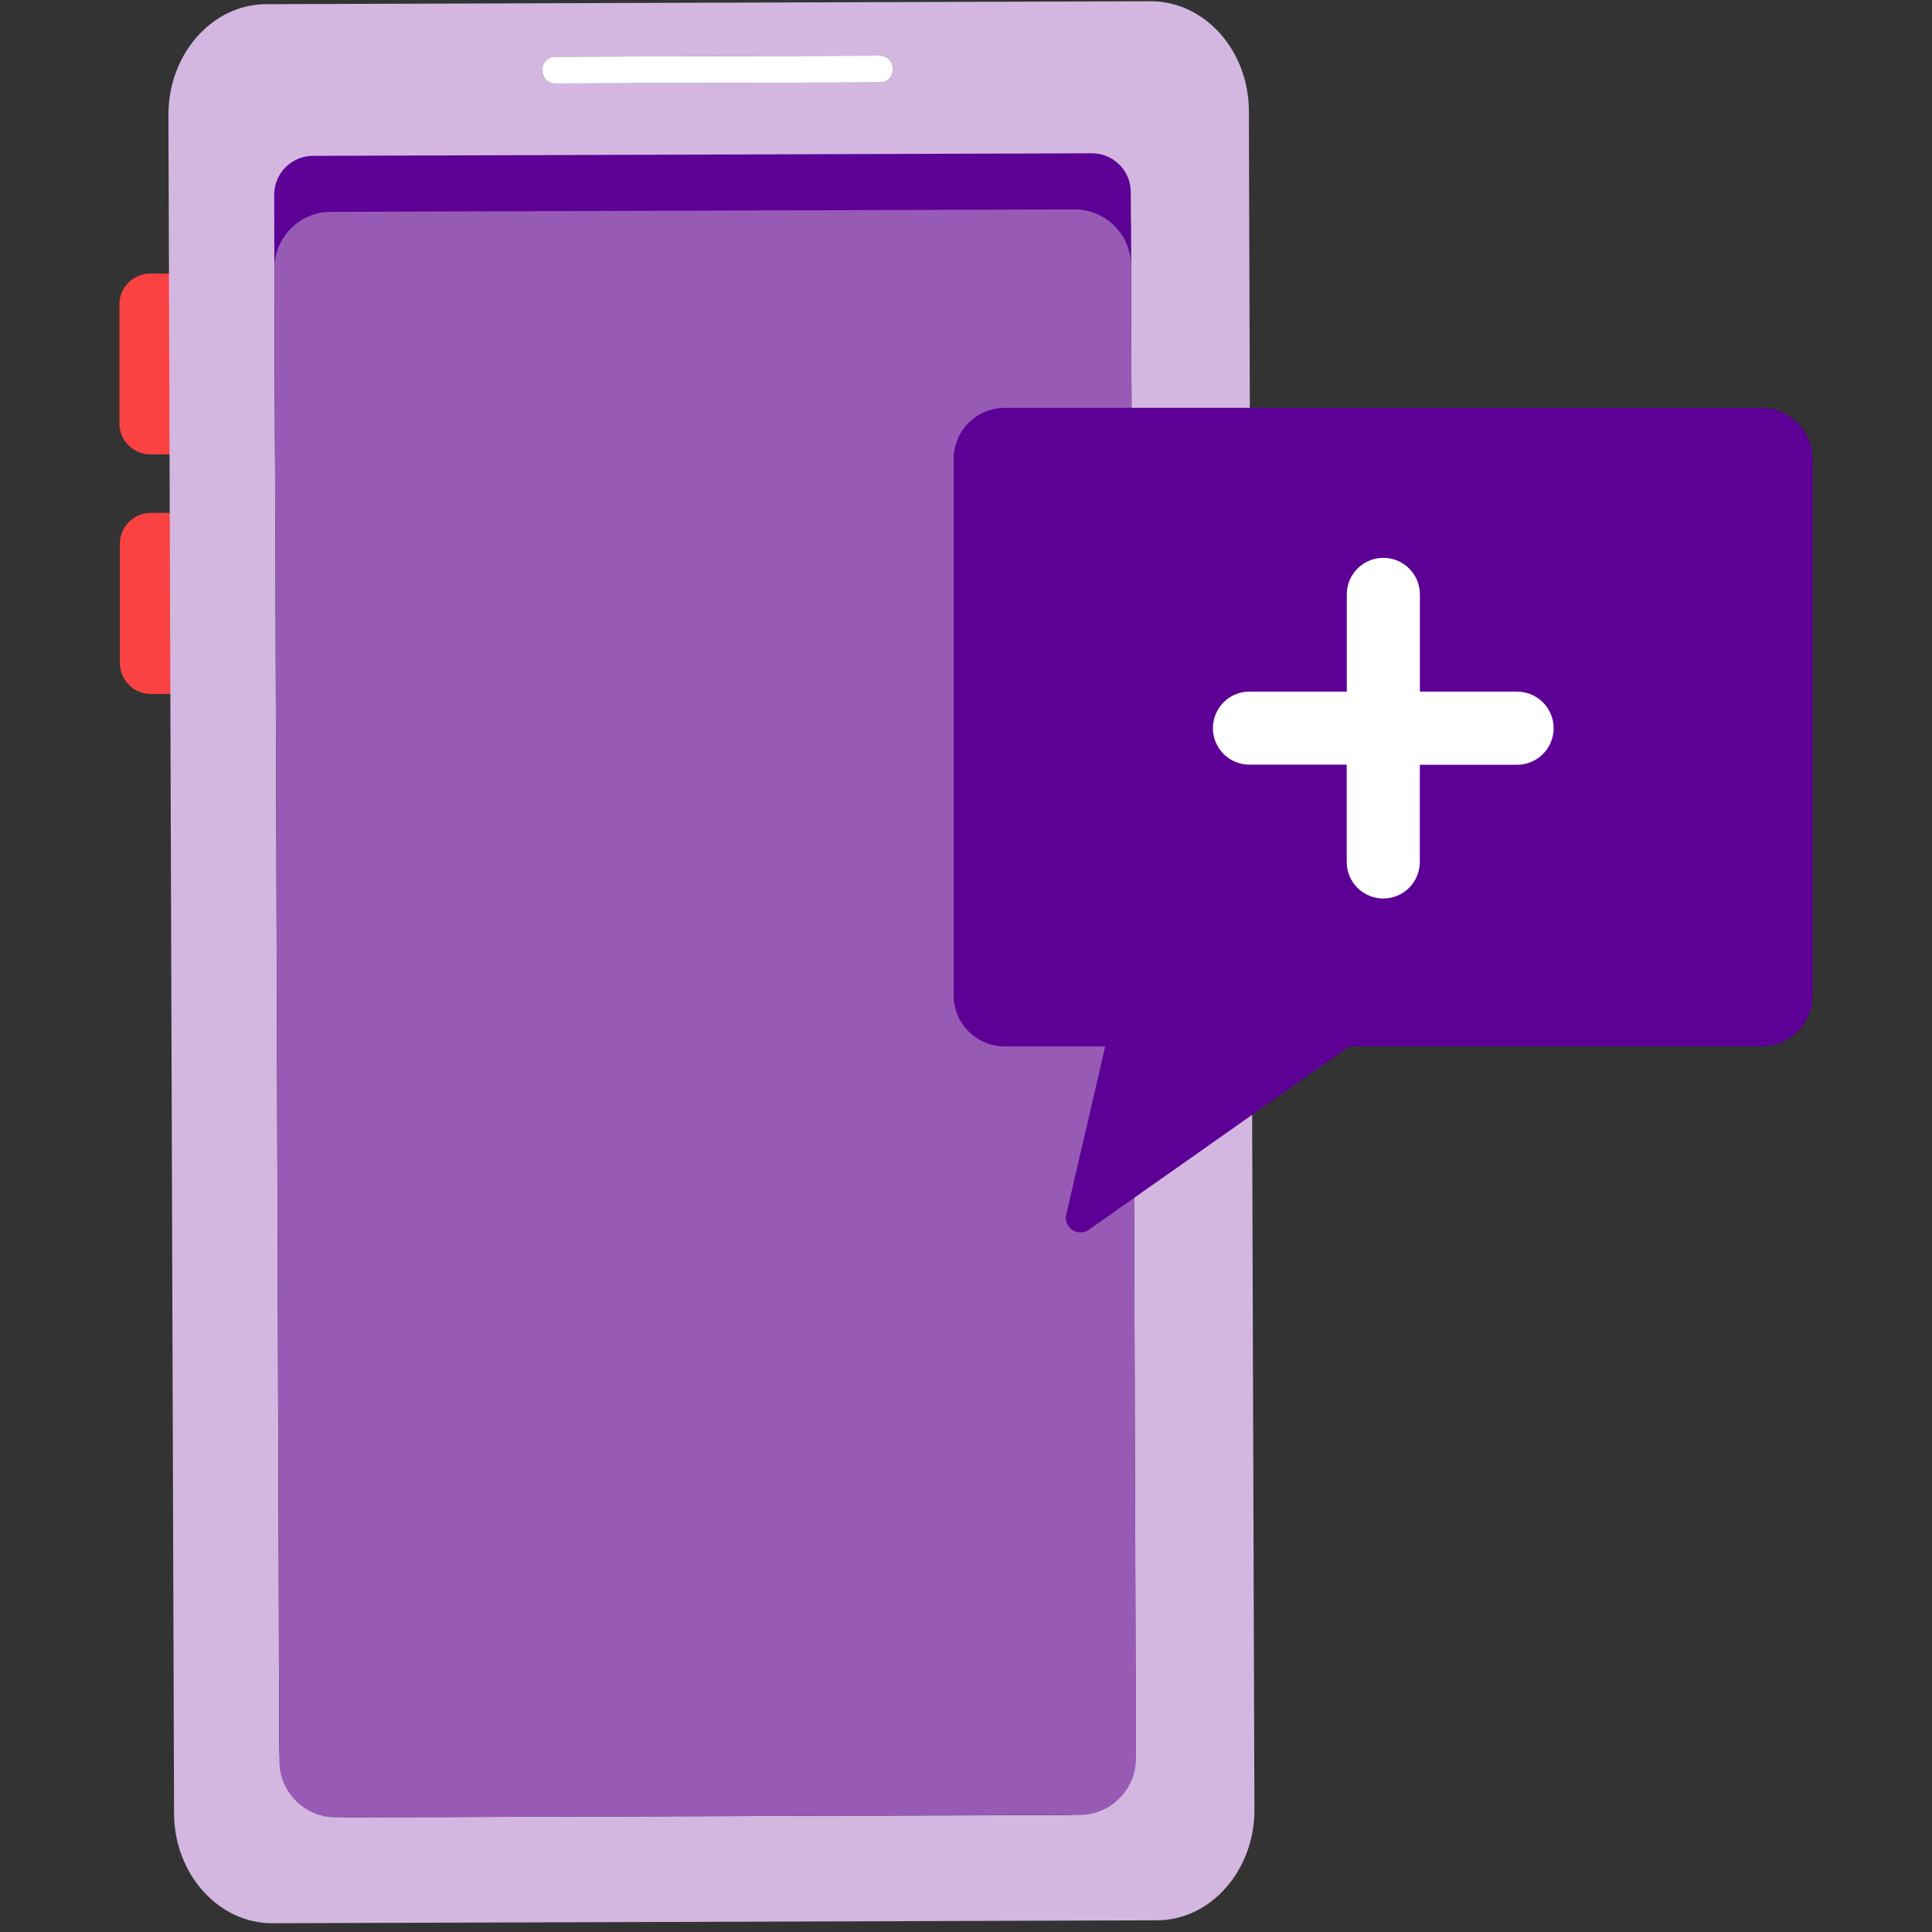 <svg width="193" height="193" viewBox="0 0 193 193" fill="none" xmlns="http://www.w3.org/2000/svg">
<rect x="0" y="0" width="193" height="193" fill="#333333" stroke="none"/>
<path d="M17.607 45.394H15.052C14.231 45.4 13.442 45.081 12.856 44.506C12.271 43.931 11.936 43.148 11.927 42.328V30.426C11.926 30.019 12.005 29.616 12.16 29.239C12.316 28.863 12.543 28.521 12.831 28.233C13.118 27.944 13.46 27.716 13.836 27.56C14.212 27.404 14.615 27.323 15.023 27.323H17.578L17.607 45.394Z" fill="#FA4242"/>
<path d="M17.637 69.328H15.081C14.259 69.329 13.47 69.003 12.887 68.423C12.304 67.842 11.975 67.055 11.971 66.233V54.331C11.973 53.512 12.298 52.727 12.877 52.147C13.456 51.567 14.24 51.239 15.059 51.235H17.615L17.637 69.328Z" fill="#FA4242"/>
<path d="M114.958 0.125L26.581 0.417C21.2 0.432 16.812 5.404 16.826 11.472L17.388 181.129C17.388 187.196 21.828 192.14 27.209 192.125L115.557 191.833C120.945 191.833 125.334 186.839 125.312 180.778L124.757 11.114C124.764 5.054 120.347 0.125 114.958 0.125ZM55.364 5.667L87.987 5.557C88.32 5.578 88.631 5.729 88.854 5.978C89.077 6.226 89.193 6.553 89.177 6.886C89.199 7.22 89.087 7.549 88.867 7.801C88.647 8.053 88.335 8.207 88.001 8.23L55.378 8.339C55.043 8.318 54.73 8.167 54.505 7.917C54.281 7.667 54.165 7.338 54.181 7.003C54.163 6.67 54.277 6.342 54.498 6.092C54.719 5.842 55.03 5.689 55.364 5.667ZM106.547 181.319L34.868 181.552C33.026 181.558 31.257 180.832 29.949 179.535C28.642 178.237 27.903 176.473 27.895 174.631L27.399 22.701C27.395 21.788 27.571 20.883 27.918 20.038C28.264 19.194 28.773 18.425 29.417 17.777C30.061 17.13 30.826 16.616 31.668 16.264C32.511 15.912 33.415 15.73 34.328 15.728L105.999 15.495C107.842 15.489 109.611 16.215 110.918 17.512C112.226 18.81 112.965 20.574 112.972 22.416L113.469 174.346C113.475 176.188 112.749 177.957 111.451 179.265C110.153 180.572 108.389 181.311 106.547 181.319Z" fill="#D3B7E0"/>
<path d="M109.065 15.312L31.261 15.57C29.116 15.577 27.382 17.322 27.389 19.467L27.48 46.825C27.487 48.971 29.232 50.704 31.377 50.697L109.182 50.439C111.327 50.432 113.06 48.687 113.053 46.542L112.962 19.183C112.955 17.038 111.21 15.305 109.065 15.312Z" fill="#5D0096"/>
<path d="M107.324 20.917L33.039 21.163C29.922 21.173 27.403 23.709 27.414 26.826L27.908 175.929C27.919 179.046 30.454 181.564 33.571 181.554L107.856 181.308C110.973 181.297 113.492 178.762 113.481 175.645L112.987 26.542C112.976 23.425 110.441 20.906 107.324 20.917Z" fill="#975BB5"/>
<path d="M55.363 5.667L87.987 5.558C88.32 5.578 88.631 5.729 88.854 5.978C89.077 6.227 89.193 6.553 89.177 6.886C89.199 7.22 89.087 7.55 88.867 7.801C88.646 8.053 88.335 8.207 88.001 8.23L55.378 8.339C55.043 8.319 54.729 8.167 54.505 7.917C54.281 7.667 54.165 7.339 54.181 7.003C54.163 6.67 54.276 6.343 54.498 6.093C54.719 5.843 55.03 5.69 55.363 5.667Z" fill="white"/>
<path d="M175.998 40.743H100.377C99.027 40.743 97.733 41.277 96.775 42.227C95.818 43.178 95.275 44.468 95.266 45.818V99.425C95.266 100.781 95.804 102.081 96.763 103.039C97.721 103.998 99.021 104.536 100.377 104.536H110.409L106.495 121.41C106.449 121.685 106.482 121.968 106.591 122.225C106.7 122.482 106.881 122.702 107.111 122.86C107.342 123.017 107.613 123.106 107.892 123.114C108.171 123.122 108.446 123.05 108.686 122.907L134.789 104.536H175.998C177.347 104.527 178.638 103.984 179.589 103.026C180.539 102.069 181.073 100.774 181.073 99.425V45.818C181.063 44.475 180.525 43.19 179.576 42.24C178.626 41.29 177.341 40.753 175.998 40.743Z" fill="#5D0096"/>
<path d="M151.561 69.088H141.842V59.377C141.842 58.409 141.458 57.48 140.773 56.795C140.088 56.111 139.16 55.726 138.192 55.726C137.223 55.726 136.295 56.111 135.61 56.795C134.926 57.48 134.541 58.409 134.541 59.377V69.088H124.815C123.847 69.088 122.918 69.472 122.234 70.157C121.549 70.842 121.165 71.77 121.165 72.739C121.165 73.707 121.549 74.635 122.234 75.32C122.918 76.005 123.847 76.389 124.815 76.389H134.534V86.108C134.534 87.076 134.918 88.004 135.603 88.689C136.288 89.374 137.216 89.758 138.184 89.758C139.153 89.758 140.081 89.374 140.766 88.689C141.45 88.004 141.835 87.076 141.835 86.108V76.397H151.553C152.522 76.397 153.45 76.012 154.135 75.327C154.819 74.643 155.204 73.714 155.204 72.746C155.204 71.778 154.819 70.849 154.135 70.164C153.45 69.48 152.522 69.095 151.553 69.095L151.561 69.088Z" fill="white"/>
</svg>

